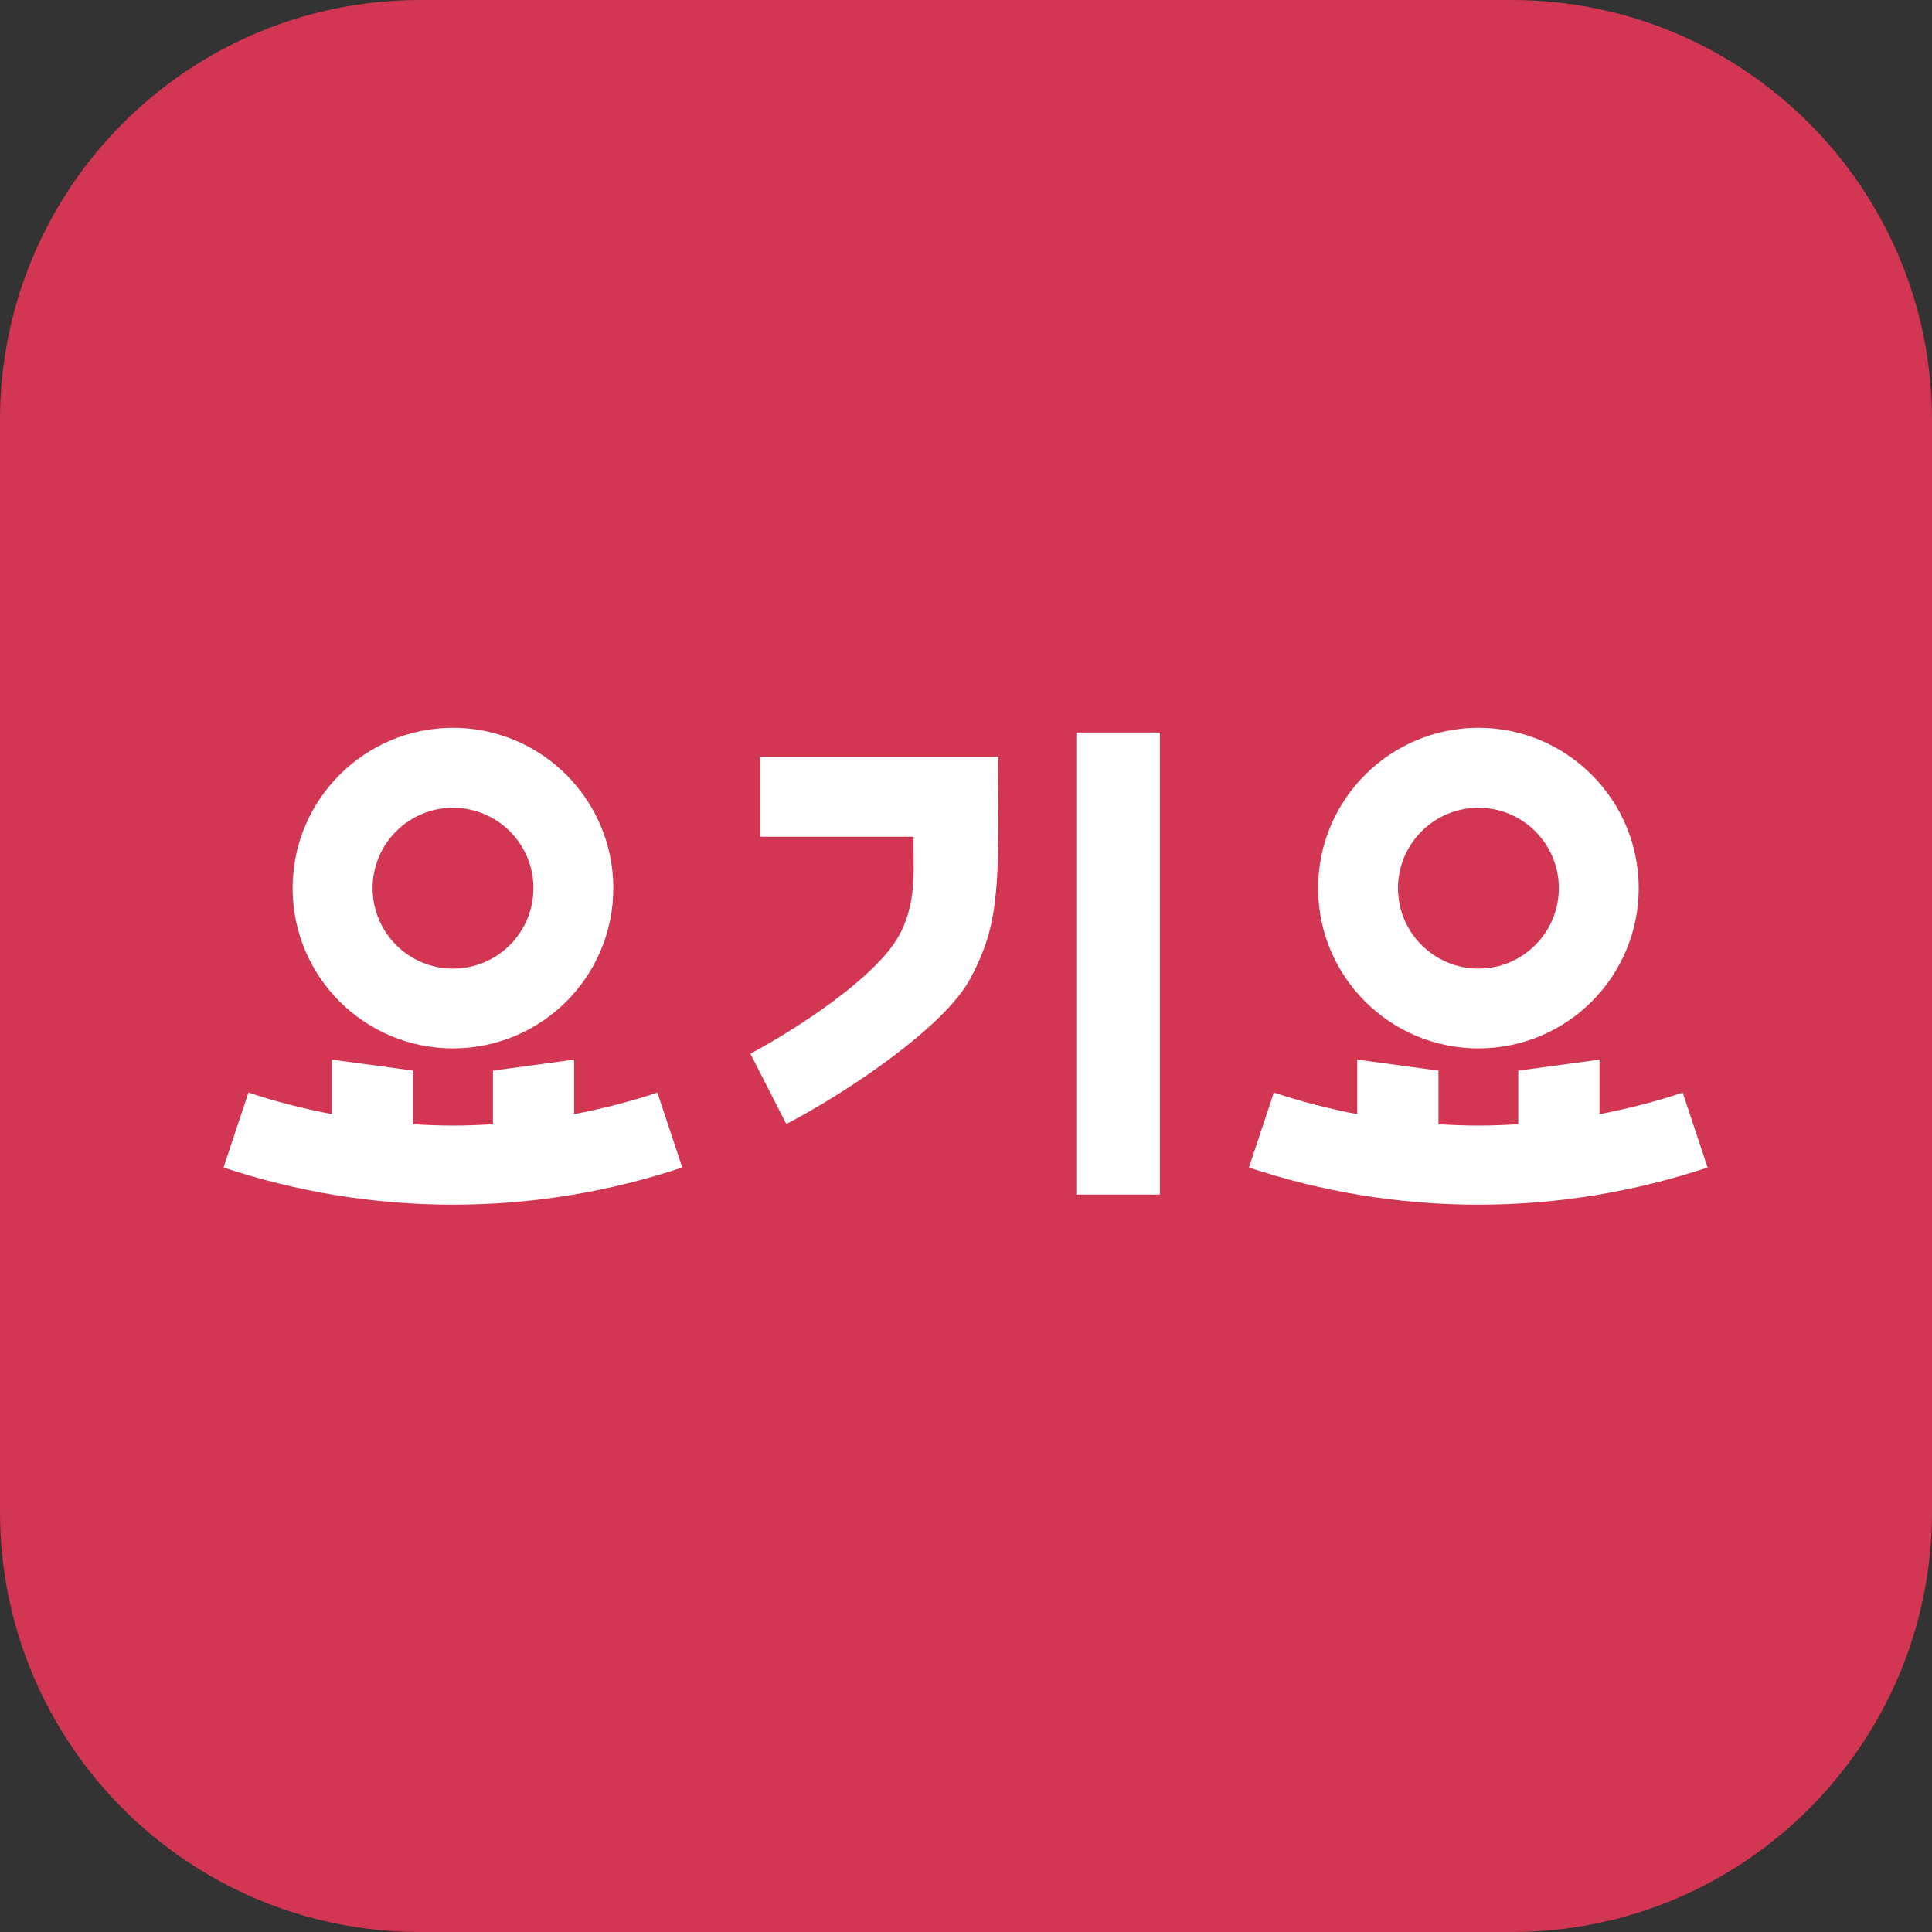 <svg width="20" height="20" viewBox="0 0 20 20" fill="none" xmlns="http://www.w3.org/2000/svg">
<rect x="0" y="0" width="20" height="20" fill="#333333" stroke="none"/>
<path d="M15.65 0H4.35C1.947 0 0 1.947 0 4.35V15.65C0 18.052 1.947 20 4.35 20H15.65C18.052 20 20 18.052 20 15.65V4.35C20 1.947 18.052 0 15.65 0Z" fill="#D23652"/>
<path d="M5.943 11.534V10.969L5.103 11.083V11.638C4.966 11.646 4.828 11.652 4.69 11.652C4.551 11.652 4.413 11.646 4.277 11.638V11.083L3.436 10.969V11.534C3.141 11.477 2.853 11.404 2.572 11.31L2.314 12.086C3.061 12.334 3.859 12.471 4.689 12.471C5.519 12.471 6.316 12.334 7.063 12.086L6.805 11.31C6.525 11.404 6.236 11.477 5.941 11.534" fill="white"/>
<path d="M4.689 10.853C5.606 10.853 6.349 10.11 6.349 9.194C6.349 8.279 5.605 7.534 4.689 7.534C3.774 7.534 3.029 8.278 3.029 9.194C3.029 10.111 3.773 10.853 4.689 10.853ZM4.689 8.362C5.149 8.362 5.522 8.735 5.522 9.194C5.522 9.654 5.149 10.027 4.689 10.027C4.23 10.027 3.857 9.654 3.857 9.194C3.857 8.735 4.23 8.362 4.689 8.362Z" fill="white"/>
<path d="M12.007 7.583H11.142V12.366H12.007V7.583Z" fill="white"/>
<path d="M7.87 7.834V8.662H9.457V8.797C9.457 9.036 9.49 9.431 9.25 9.775C8.994 10.142 8.336 10.601 7.768 10.908L8.14 11.636C8.798 11.293 9.78 10.622 10.042 10.135C10.304 9.647 10.336 9.315 10.336 8.375L10.333 7.834H7.87Z" fill="white"/>
<path d="M17.422 11.31C17.141 11.403 16.853 11.477 16.558 11.534V10.969L15.717 11.083V11.638C15.58 11.646 15.443 11.652 15.304 11.652C15.166 11.652 15.027 11.646 14.891 11.638V11.083L14.05 10.969V11.534C13.755 11.477 13.467 11.403 13.187 11.31L12.929 12.086C13.675 12.334 14.473 12.471 15.303 12.471C16.133 12.471 16.93 12.334 17.677 12.086L17.419 11.31H17.422Z" fill="white"/>
<path d="M15.305 10.853C16.221 10.853 16.964 10.11 16.964 9.194C16.964 8.279 16.22 7.534 15.305 7.534C14.389 7.534 13.645 8.278 13.645 9.194C13.645 10.111 14.388 10.853 15.305 10.853ZM15.305 8.362C15.764 8.362 16.137 8.735 16.137 9.194C16.137 9.654 15.764 10.027 15.305 10.027C14.845 10.027 14.472 9.654 14.472 9.194C14.472 8.735 14.845 8.362 15.305 8.362Z" fill="white"/>
</svg>
